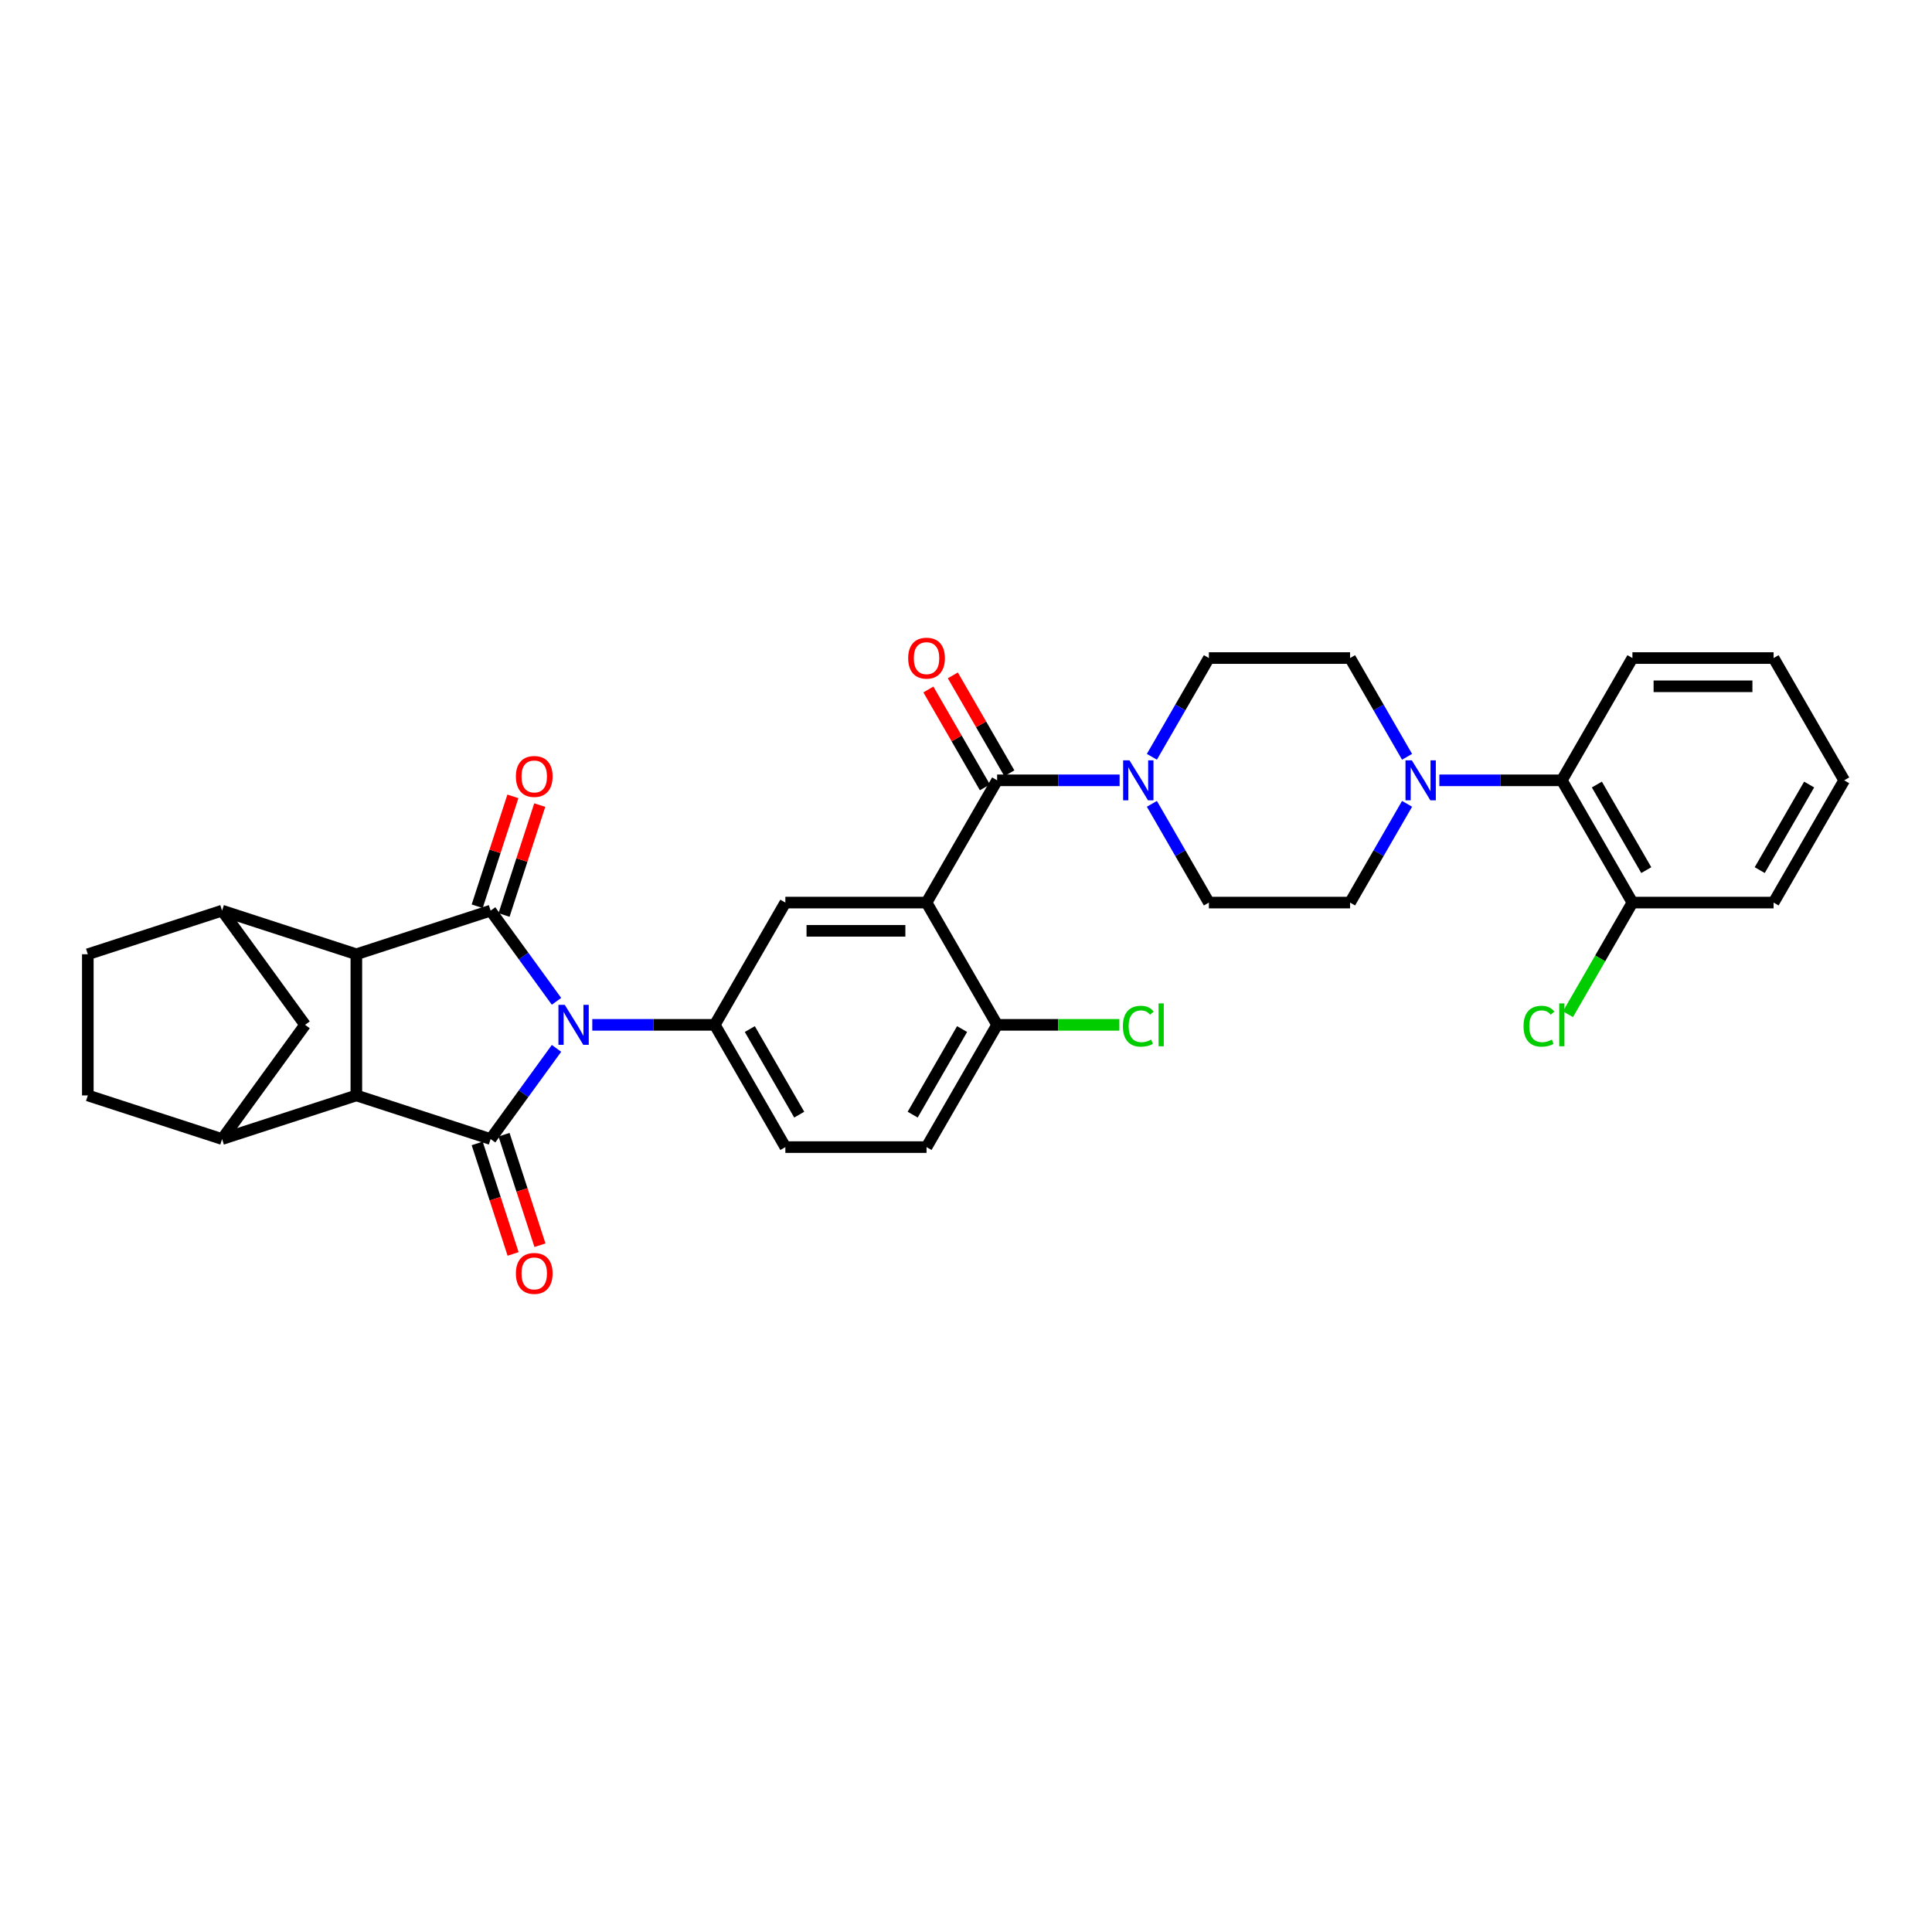 <?xml version='1.0' encoding='iso-8859-1'?>
<svg version='1.1' baseProfile='full'
              xmlns='http://www.w3.org/2000/svg'
                      xmlns:rdkit='http://www.rdkit.org/xml'
                      xmlns:xlink='http://www.w3.org/1999/xlink'
                  xml:space='preserve'
width='1000px' height='1000px' viewBox='0 0 1000 1000'>
<!-- END OF HEADER -->
<rect style='opacity:1.0;fill:#FFFFFF;stroke:none' width='1000' height='1000' x='0' y='0'> </rect>
<path class='bond-0' d='M 288.049,542.631 L 270.996,566.102' style='fill:none;fill-rule:evenodd;stroke:#0000FF;stroke-width:6px;stroke-linecap:butt;stroke-linejoin:miter;stroke-opacity:1' />
<path class='bond-0' d='M 270.996,566.102 L 253.943,589.574' style='fill:none;fill-rule:evenodd;stroke:#000000;stroke-width:6px;stroke-linecap:butt;stroke-linejoin:miter;stroke-opacity:1' />
<path class='bond-1' d='M 288.049,518.283 L 270.996,494.811' style='fill:none;fill-rule:evenodd;stroke:#0000FF;stroke-width:6px;stroke-linecap:butt;stroke-linejoin:miter;stroke-opacity:1' />
<path class='bond-1' d='M 270.996,494.811 L 253.943,471.34' style='fill:none;fill-rule:evenodd;stroke:#000000;stroke-width:6px;stroke-linecap:butt;stroke-linejoin:miter;stroke-opacity:1' />
<path class='bond-6' d='M 306.568,530.457 L 338.267,530.457' style='fill:none;fill-rule:evenodd;stroke:#0000FF;stroke-width:6px;stroke-linecap:butt;stroke-linejoin:miter;stroke-opacity:1' />
<path class='bond-6' d='M 338.267,530.457 L 369.966,530.457' style='fill:none;fill-rule:evenodd;stroke:#000000;stroke-width:6px;stroke-linecap:butt;stroke-linejoin:miter;stroke-opacity:1' />
<path class='bond-2' d='M 253.943,589.574 L 184.447,566.993' style='fill:none;fill-rule:evenodd;stroke:#000000;stroke-width:6px;stroke-linecap:butt;stroke-linejoin:miter;stroke-opacity:1' />
<path class='bond-15' d='M 246.993,591.832 L 256.287,620.434' style='fill:none;fill-rule:evenodd;stroke:#000000;stroke-width:6px;stroke-linecap:butt;stroke-linejoin:miter;stroke-opacity:1' />
<path class='bond-15' d='M 256.287,620.434 L 265.58,649.037' style='fill:none;fill-rule:evenodd;stroke:#FF0000;stroke-width:6px;stroke-linecap:butt;stroke-linejoin:miter;stroke-opacity:1' />
<path class='bond-15' d='M 260.892,587.315 L 270.186,615.918' style='fill:none;fill-rule:evenodd;stroke:#000000;stroke-width:6px;stroke-linecap:butt;stroke-linejoin:miter;stroke-opacity:1' />
<path class='bond-15' d='M 270.186,615.918 L 279.479,644.521' style='fill:none;fill-rule:evenodd;stroke:#FF0000;stroke-width:6px;stroke-linecap:butt;stroke-linejoin:miter;stroke-opacity:1' />
<path class='bond-3' d='M 253.943,471.34 L 184.447,493.92' style='fill:none;fill-rule:evenodd;stroke:#000000;stroke-width:6px;stroke-linecap:butt;stroke-linejoin:miter;stroke-opacity:1' />
<path class='bond-16' d='M 260.892,473.598 L 270.134,445.156' style='fill:none;fill-rule:evenodd;stroke:#000000;stroke-width:6px;stroke-linecap:butt;stroke-linejoin:miter;stroke-opacity:1' />
<path class='bond-16' d='M 270.134,445.156 L 279.375,416.714' style='fill:none;fill-rule:evenodd;stroke:#FF0000;stroke-width:6px;stroke-linecap:butt;stroke-linejoin:miter;stroke-opacity:1' />
<path class='bond-16' d='M 246.993,469.082 L 256.234,440.64' style='fill:none;fill-rule:evenodd;stroke:#000000;stroke-width:6px;stroke-linecap:butt;stroke-linejoin:miter;stroke-opacity:1' />
<path class='bond-16' d='M 256.234,440.64 L 265.476,412.198' style='fill:none;fill-rule:evenodd;stroke:#FF0000;stroke-width:6px;stroke-linecap:butt;stroke-linejoin:miter;stroke-opacity:1' />
<path class='bond-7' d='M 184.447,566.993 L 114.951,589.574' style='fill:none;fill-rule:evenodd;stroke:#000000;stroke-width:6px;stroke-linecap:butt;stroke-linejoin:miter;stroke-opacity:1' />
<path class='bond-33' d='M 184.447,566.993 L 184.447,493.92' style='fill:none;fill-rule:evenodd;stroke:#000000;stroke-width:6px;stroke-linecap:butt;stroke-linejoin:miter;stroke-opacity:1' />
<path class='bond-8' d='M 184.447,493.92 L 114.951,471.34' style='fill:none;fill-rule:evenodd;stroke:#000000;stroke-width:6px;stroke-linecap:butt;stroke-linejoin:miter;stroke-opacity:1' />
<path class='bond-4' d='M 479.575,467.174 L 406.502,467.174' style='fill:none;fill-rule:evenodd;stroke:#000000;stroke-width:6px;stroke-linecap:butt;stroke-linejoin:miter;stroke-opacity:1' />
<path class='bond-4' d='M 468.614,481.789 L 417.463,481.789' style='fill:none;fill-rule:evenodd;stroke:#000000;stroke-width:6px;stroke-linecap:butt;stroke-linejoin:miter;stroke-opacity:1' />
<path class='bond-5' d='M 479.575,467.174 L 516.111,403.892' style='fill:none;fill-rule:evenodd;stroke:#000000;stroke-width:6px;stroke-linecap:butt;stroke-linejoin:miter;stroke-opacity:1' />
<path class='bond-34' d='M 479.575,467.174 L 516.111,530.457' style='fill:none;fill-rule:evenodd;stroke:#000000;stroke-width:6px;stroke-linecap:butt;stroke-linejoin:miter;stroke-opacity:1' />
<path class='bond-9' d='M 516.111,403.892 L 547.81,403.892' style='fill:none;fill-rule:evenodd;stroke:#000000;stroke-width:6px;stroke-linecap:butt;stroke-linejoin:miter;stroke-opacity:1' />
<path class='bond-9' d='M 547.81,403.892 L 579.508,403.892' style='fill:none;fill-rule:evenodd;stroke:#0000FF;stroke-width:6px;stroke-linecap:butt;stroke-linejoin:miter;stroke-opacity:1' />
<path class='bond-17' d='M 522.439,400.238 L 507.812,374.903' style='fill:none;fill-rule:evenodd;stroke:#000000;stroke-width:6px;stroke-linecap:butt;stroke-linejoin:miter;stroke-opacity:1' />
<path class='bond-17' d='M 507.812,374.903 L 493.185,349.568' style='fill:none;fill-rule:evenodd;stroke:#FF0000;stroke-width:6px;stroke-linecap:butt;stroke-linejoin:miter;stroke-opacity:1' />
<path class='bond-17' d='M 509.783,407.545 L 495.155,382.21' style='fill:none;fill-rule:evenodd;stroke:#000000;stroke-width:6px;stroke-linecap:butt;stroke-linejoin:miter;stroke-opacity:1' />
<path class='bond-17' d='M 495.155,382.21 L 480.528,356.875' style='fill:none;fill-rule:evenodd;stroke:#FF0000;stroke-width:6px;stroke-linecap:butt;stroke-linejoin:miter;stroke-opacity:1' />
<path class='bond-10' d='M 369.966,530.457 L 406.502,467.174' style='fill:none;fill-rule:evenodd;stroke:#000000;stroke-width:6px;stroke-linecap:butt;stroke-linejoin:miter;stroke-opacity:1' />
<path class='bond-18' d='M 369.966,530.457 L 406.502,593.739' style='fill:none;fill-rule:evenodd;stroke:#000000;stroke-width:6px;stroke-linecap:butt;stroke-linejoin:miter;stroke-opacity:1' />
<path class='bond-18' d='M 388.103,532.642 L 413.678,576.94' style='fill:none;fill-rule:evenodd;stroke:#000000;stroke-width:6px;stroke-linecap:butt;stroke-linejoin:miter;stroke-opacity:1' />
<path class='bond-24' d='M 114.951,589.574 L 45.455,566.993' style='fill:none;fill-rule:evenodd;stroke:#000000;stroke-width:6px;stroke-linecap:butt;stroke-linejoin:miter;stroke-opacity:1' />
<path class='bond-35' d='M 114.951,589.574 L 157.901,530.457' style='fill:none;fill-rule:evenodd;stroke:#000000;stroke-width:6px;stroke-linecap:butt;stroke-linejoin:miter;stroke-opacity:1' />
<path class='bond-12' d='M 114.951,471.34 L 157.901,530.457' style='fill:none;fill-rule:evenodd;stroke:#000000;stroke-width:6px;stroke-linecap:butt;stroke-linejoin:miter;stroke-opacity:1' />
<path class='bond-23' d='M 114.951,471.34 L 45.455,493.92' style='fill:none;fill-rule:evenodd;stroke:#000000;stroke-width:6px;stroke-linecap:butt;stroke-linejoin:miter;stroke-opacity:1' />
<path class='bond-19' d='M 596.212,416.065 L 610.966,441.62' style='fill:none;fill-rule:evenodd;stroke:#0000FF;stroke-width:6px;stroke-linecap:butt;stroke-linejoin:miter;stroke-opacity:1' />
<path class='bond-19' d='M 610.966,441.62 L 625.719,467.174' style='fill:none;fill-rule:evenodd;stroke:#000000;stroke-width:6px;stroke-linecap:butt;stroke-linejoin:miter;stroke-opacity:1' />
<path class='bond-20' d='M 596.212,391.718 L 610.966,366.163' style='fill:none;fill-rule:evenodd;stroke:#0000FF;stroke-width:6px;stroke-linecap:butt;stroke-linejoin:miter;stroke-opacity:1' />
<path class='bond-20' d='M 610.966,366.163 L 625.719,340.609' style='fill:none;fill-rule:evenodd;stroke:#000000;stroke-width:6px;stroke-linecap:butt;stroke-linejoin:miter;stroke-opacity:1' />
<path class='bond-11' d='M 728.3,391.718 L 713.546,366.163' style='fill:none;fill-rule:evenodd;stroke:#0000FF;stroke-width:6px;stroke-linecap:butt;stroke-linejoin:miter;stroke-opacity:1' />
<path class='bond-11' d='M 713.546,366.163 L 698.792,340.609' style='fill:none;fill-rule:evenodd;stroke:#000000;stroke-width:6px;stroke-linecap:butt;stroke-linejoin:miter;stroke-opacity:1' />
<path class='bond-13' d='M 745.003,403.892 L 776.702,403.892' style='fill:none;fill-rule:evenodd;stroke:#0000FF;stroke-width:6px;stroke-linecap:butt;stroke-linejoin:miter;stroke-opacity:1' />
<path class='bond-13' d='M 776.702,403.892 L 808.401,403.892' style='fill:none;fill-rule:evenodd;stroke:#000000;stroke-width:6px;stroke-linecap:butt;stroke-linejoin:miter;stroke-opacity:1' />
<path class='bond-37' d='M 728.3,416.065 L 713.546,441.62' style='fill:none;fill-rule:evenodd;stroke:#0000FF;stroke-width:6px;stroke-linecap:butt;stroke-linejoin:miter;stroke-opacity:1' />
<path class='bond-37' d='M 713.546,441.62 L 698.792,467.174' style='fill:none;fill-rule:evenodd;stroke:#000000;stroke-width:6px;stroke-linecap:butt;stroke-linejoin:miter;stroke-opacity:1' />
<path class='bond-25' d='M 808.401,403.892 L 844.937,467.174' style='fill:none;fill-rule:evenodd;stroke:#000000;stroke-width:6px;stroke-linecap:butt;stroke-linejoin:miter;stroke-opacity:1' />
<path class='bond-25' d='M 826.538,406.077 L 852.113,450.374' style='fill:none;fill-rule:evenodd;stroke:#000000;stroke-width:6px;stroke-linecap:butt;stroke-linejoin:miter;stroke-opacity:1' />
<path class='bond-29' d='M 808.401,403.892 L 844.937,340.609' style='fill:none;fill-rule:evenodd;stroke:#000000;stroke-width:6px;stroke-linecap:butt;stroke-linejoin:miter;stroke-opacity:1' />
<path class='bond-14' d='M 516.111,530.457 L 479.575,593.739' style='fill:none;fill-rule:evenodd;stroke:#000000;stroke-width:6px;stroke-linecap:butt;stroke-linejoin:miter;stroke-opacity:1' />
<path class='bond-14' d='M 497.974,532.642 L 472.399,576.94' style='fill:none;fill-rule:evenodd;stroke:#000000;stroke-width:6px;stroke-linecap:butt;stroke-linejoin:miter;stroke-opacity:1' />
<path class='bond-27' d='M 516.111,530.457 L 547.744,530.457' style='fill:none;fill-rule:evenodd;stroke:#000000;stroke-width:6px;stroke-linecap:butt;stroke-linejoin:miter;stroke-opacity:1' />
<path class='bond-27' d='M 547.744,530.457 L 579.377,530.457' style='fill:none;fill-rule:evenodd;stroke:#00CC00;stroke-width:6px;stroke-linecap:butt;stroke-linejoin:miter;stroke-opacity:1' />
<path class='bond-26' d='M 406.502,593.739 L 479.575,593.739' style='fill:none;fill-rule:evenodd;stroke:#000000;stroke-width:6px;stroke-linecap:butt;stroke-linejoin:miter;stroke-opacity:1' />
<path class='bond-22' d='M 625.719,467.174 L 698.792,467.174' style='fill:none;fill-rule:evenodd;stroke:#000000;stroke-width:6px;stroke-linecap:butt;stroke-linejoin:miter;stroke-opacity:1' />
<path class='bond-21' d='M 625.719,340.609 L 698.792,340.609' style='fill:none;fill-rule:evenodd;stroke:#000000;stroke-width:6px;stroke-linecap:butt;stroke-linejoin:miter;stroke-opacity:1' />
<path class='bond-36' d='M 45.455,493.92 L 45.455,566.993' style='fill:none;fill-rule:evenodd;stroke:#000000;stroke-width:6px;stroke-linecap:butt;stroke-linejoin:miter;stroke-opacity:1' />
<path class='bond-28' d='M 844.937,467.174 L 828.254,496.069' style='fill:none;fill-rule:evenodd;stroke:#000000;stroke-width:6px;stroke-linecap:butt;stroke-linejoin:miter;stroke-opacity:1' />
<path class='bond-28' d='M 828.254,496.069 L 811.572,524.964' style='fill:none;fill-rule:evenodd;stroke:#00CC00;stroke-width:6px;stroke-linecap:butt;stroke-linejoin:miter;stroke-opacity:1' />
<path class='bond-30' d='M 844.937,467.174 L 918.009,467.174' style='fill:none;fill-rule:evenodd;stroke:#000000;stroke-width:6px;stroke-linecap:butt;stroke-linejoin:miter;stroke-opacity:1' />
<path class='bond-31' d='M 844.937,340.609 L 918.009,340.609' style='fill:none;fill-rule:evenodd;stroke:#000000;stroke-width:6px;stroke-linecap:butt;stroke-linejoin:miter;stroke-opacity:1' />
<path class='bond-31' d='M 855.898,355.223 L 907.048,355.223' style='fill:none;fill-rule:evenodd;stroke:#000000;stroke-width:6px;stroke-linecap:butt;stroke-linejoin:miter;stroke-opacity:1' />
<path class='bond-38' d='M 918.009,467.174 L 954.545,403.892' style='fill:none;fill-rule:evenodd;stroke:#000000;stroke-width:6px;stroke-linecap:butt;stroke-linejoin:miter;stroke-opacity:1' />
<path class='bond-38' d='M 910.833,450.374 L 936.409,406.077' style='fill:none;fill-rule:evenodd;stroke:#000000;stroke-width:6px;stroke-linecap:butt;stroke-linejoin:miter;stroke-opacity:1' />
<path class='bond-32' d='M 918.009,340.609 L 954.545,403.892' style='fill:none;fill-rule:evenodd;stroke:#000000;stroke-width:6px;stroke-linecap:butt;stroke-linejoin:miter;stroke-opacity:1' />
<path  class='atom-0' d='M 292.319 520.11
L 299.1 531.07
Q 299.773 532.152, 300.854 534.11
Q 301.936 536.069, 301.994 536.186
L 301.994 520.11
L 304.741 520.11
L 304.741 540.804
L 301.906 540.804
L 294.628 528.82
Q 293.781 527.417, 292.875 525.809
Q 291.998 524.202, 291.735 523.705
L 291.735 540.804
L 289.046 540.804
L 289.046 520.11
L 292.319 520.11
' fill='#0000FF'/>
<path  class='atom-10' d='M 584.609 393.544
L 591.39 404.505
Q 592.062 405.587, 593.144 407.545
Q 594.225 409.503, 594.284 409.62
L 594.284 393.544
L 597.031 393.544
L 597.031 414.239
L 594.196 414.239
L 586.918 402.255
Q 586.07 400.852, 585.164 399.244
Q 584.287 397.637, 584.024 397.14
L 584.024 414.239
L 581.335 414.239
L 581.335 393.544
L 584.609 393.544
' fill='#0000FF'/>
<path  class='atom-12' d='M 730.754 393.544
L 737.535 404.505
Q 738.207 405.587, 739.289 407.545
Q 740.37 409.503, 740.429 409.62
L 740.429 393.544
L 743.176 393.544
L 743.176 414.239
L 740.341 414.239
L 733.063 402.255
Q 732.215 400.852, 731.309 399.244
Q 730.432 397.637, 730.169 397.14
L 730.169 414.239
L 727.48 414.239
L 727.48 393.544
L 730.754 393.544
' fill='#0000FF'/>
<path  class='atom-16' d='M 267.024 659.128
Q 267.024 654.159, 269.479 651.382
Q 271.934 648.606, 276.523 648.606
Q 281.112 648.606, 283.567 651.382
Q 286.023 654.159, 286.023 659.128
Q 286.023 664.155, 283.538 667.02
Q 281.054 669.855, 276.523 669.855
Q 271.964 669.855, 269.479 667.02
Q 267.024 664.185, 267.024 659.128
M 276.523 667.517
Q 279.68 667.517, 281.375 665.412
Q 283.1 663.279, 283.1 659.128
Q 283.1 655.065, 281.375 653.019
Q 279.68 650.944, 276.523 650.944
Q 273.366 650.944, 271.642 652.99
Q 269.947 655.036, 269.947 659.128
Q 269.947 663.308, 271.642 665.412
Q 273.366 667.517, 276.523 667.517
' fill='#FF0000'/>
<path  class='atom-17' d='M 267.024 401.902
Q 267.024 396.933, 269.479 394.157
Q 271.934 391.38, 276.523 391.38
Q 281.112 391.38, 283.567 394.157
Q 286.023 396.933, 286.023 401.902
Q 286.023 406.93, 283.538 409.794
Q 281.054 412.629, 276.523 412.629
Q 271.964 412.629, 269.479 409.794
Q 267.024 406.959, 267.024 401.902
M 276.523 410.291
Q 279.68 410.291, 281.375 408.187
Q 283.1 406.053, 283.1 401.902
Q 283.1 397.839, 281.375 395.793
Q 279.68 393.718, 276.523 393.718
Q 273.366 393.718, 271.642 395.764
Q 269.947 397.81, 269.947 401.902
Q 269.947 406.082, 271.642 408.187
Q 273.366 410.291, 276.523 410.291
' fill='#FF0000'/>
<path  class='atom-18' d='M 470.075 340.667
Q 470.075 335.698, 472.53 332.922
Q 474.986 330.145, 479.575 330.145
Q 484.164 330.145, 486.619 332.922
Q 489.074 335.698, 489.074 340.667
Q 489.074 345.695, 486.59 348.559
Q 484.105 351.394, 479.575 351.394
Q 475.015 351.394, 472.53 348.559
Q 470.075 345.724, 470.075 340.667
M 479.575 349.056
Q 482.731 349.056, 484.427 346.952
Q 486.151 344.818, 486.151 340.667
Q 486.151 336.605, 484.427 334.559
Q 482.731 332.483, 479.575 332.483
Q 476.418 332.483, 474.693 334.529
Q 472.998 336.575, 472.998 340.667
Q 472.998 344.847, 474.693 346.952
Q 476.418 349.056, 479.575 349.056
' fill='#FF0000'/>
<path  class='atom-28' d='M 581.204 531.173
Q 581.204 526.029, 583.601 523.339
Q 586.027 520.621, 590.615 520.621
Q 594.883 520.621, 597.163 523.632
L 595.234 525.21
Q 593.568 523.018, 590.615 523.018
Q 587.488 523.018, 585.822 525.122
Q 584.185 527.198, 584.185 531.173
Q 584.185 535.265, 585.88 537.369
Q 587.605 539.474, 590.937 539.474
Q 593.217 539.474, 595.877 538.1
L 596.695 540.292
Q 595.614 540.994, 593.977 541.403
Q 592.34 541.812, 590.528 541.812
Q 586.027 541.812, 583.601 539.065
Q 581.204 536.317, 581.204 531.173
' fill='#00CC00'/>
<path  class='atom-28' d='M 599.676 519.364
L 602.366 519.364
L 602.366 541.549
L 599.676 541.549
L 599.676 519.364
' fill='#00CC00'/>
<path  class='atom-29' d='M 788.583 531.173
Q 788.583 526.029, 790.98 523.339
Q 793.406 520.621, 797.995 520.621
Q 802.262 520.621, 804.542 523.632
L 802.613 525.21
Q 800.947 523.018, 797.995 523.018
Q 794.868 523.018, 793.202 525.122
Q 791.565 527.198, 791.565 531.173
Q 791.565 535.265, 793.26 537.369
Q 794.984 539.474, 798.317 539.474
Q 800.596 539.474, 803.256 538.1
L 804.075 540.292
Q 802.993 540.994, 801.356 541.403
Q 799.72 541.812, 797.907 541.812
Q 793.406 541.812, 790.98 539.065
Q 788.583 536.317, 788.583 531.173
' fill='#00CC00'/>
<path  class='atom-29' d='M 807.056 519.364
L 809.745 519.364
L 809.745 541.549
L 807.056 541.549
L 807.056 519.364
' fill='#00CC00'/>
</svg>
